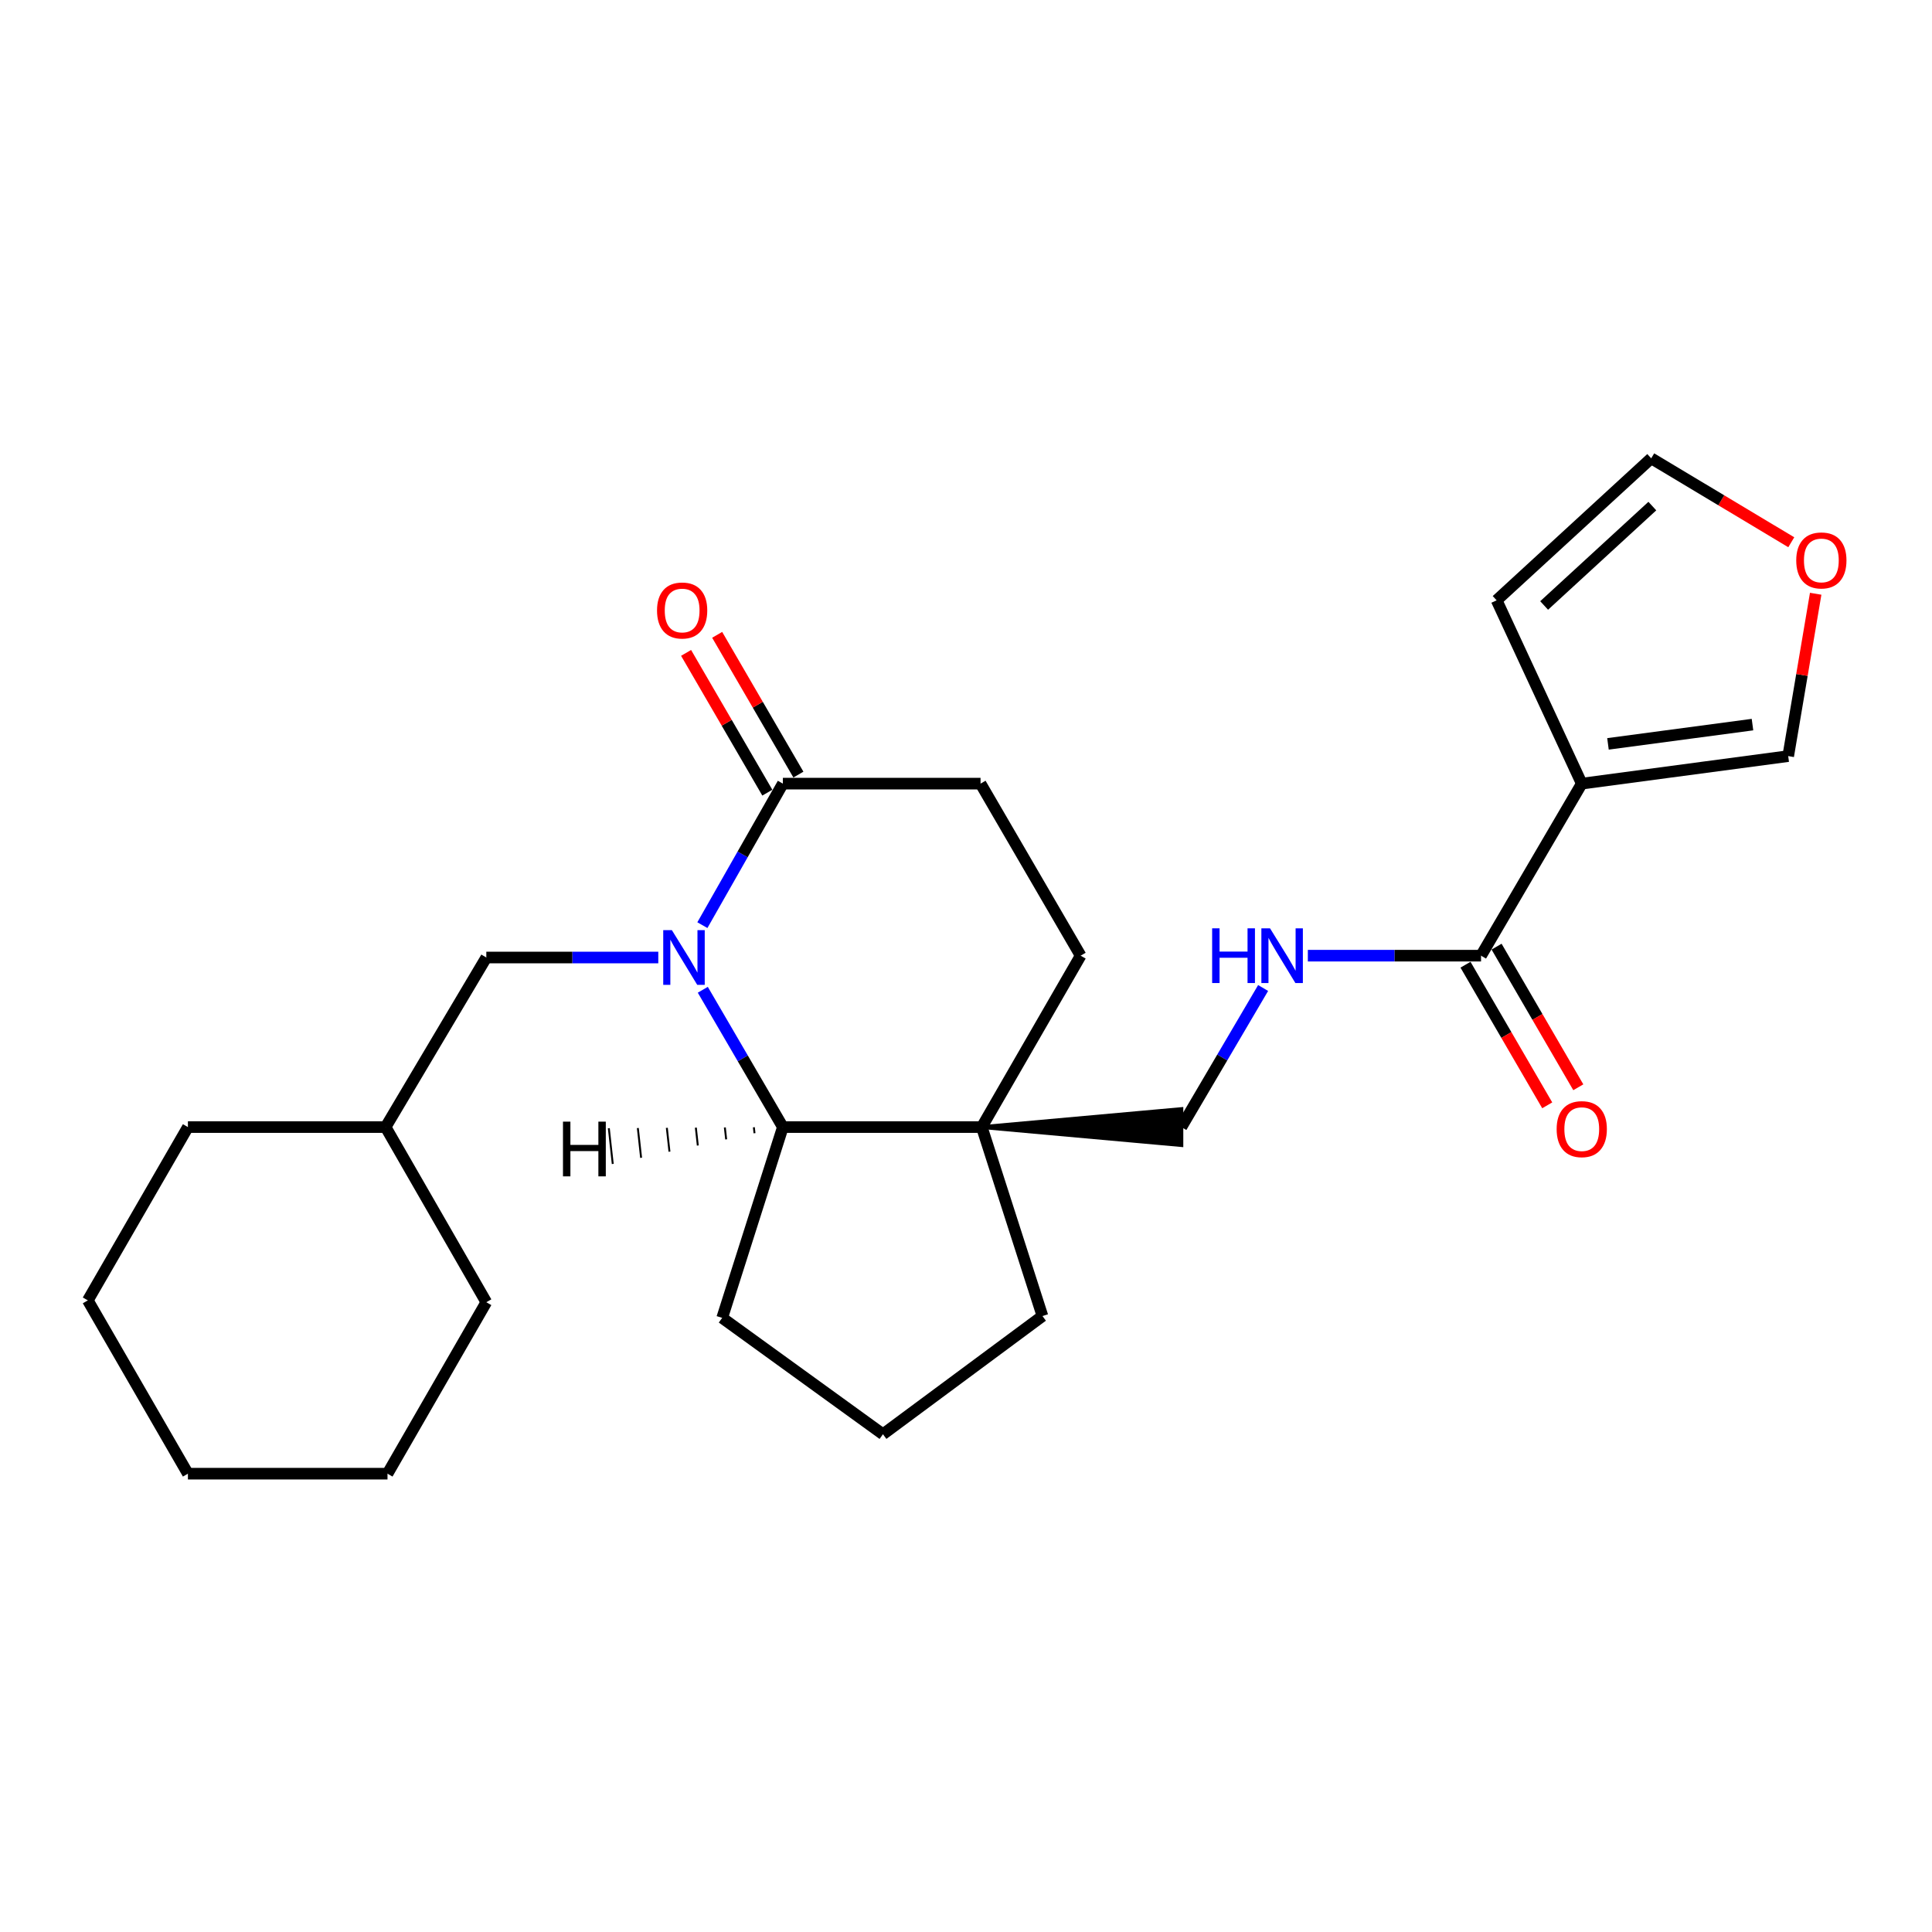 <?xml version='1.0' encoding='iso-8859-1'?>
<svg version='1.1' baseProfile='full'
              xmlns='http://www.w3.org/2000/svg'
                      xmlns:rdkit='http://www.rdkit.org/xml'
                      xmlns:xlink='http://www.w3.org/1999/xlink'
                  xml:space='preserve'
width='1000px' height='1000px' viewBox='0 0 1000 1000'>
<!-- END OF HEADER -->
<rect style='opacity:1.0;fill:#FFFFFF;stroke:none' width='1000' height='1000' x='0' y='0'> </rect>
<path class='bond-1' d='M 363.765,512.307 L 384.487,547.841' style='fill:none;fill-rule:evenodd;stroke:#0000FF;stroke-width:6px;stroke-linecap:butt;stroke-linejoin:miter;stroke-opacity:1' />
<path class='bond-1' d='M 384.487,547.841 L 405.208,583.375' style='fill:none;fill-rule:evenodd;stroke:#000000;stroke-width:6px;stroke-linecap:butt;stroke-linejoin:miter;stroke-opacity:1' />
<path class='bond-3' d='M 363.551,478.859 L 384.38,442.233' style='fill:none;fill-rule:evenodd;stroke:#0000FF;stroke-width:6px;stroke-linecap:butt;stroke-linejoin:miter;stroke-opacity:1' />
<path class='bond-3' d='M 384.38,442.233 L 405.208,405.607' style='fill:none;fill-rule:evenodd;stroke:#000000;stroke-width:6px;stroke-linecap:butt;stroke-linejoin:miter;stroke-opacity:1' />
<path class='bond-6' d='M 340.729,495.607 L 296.223,495.607' style='fill:none;fill-rule:evenodd;stroke:#0000FF;stroke-width:6px;stroke-linecap:butt;stroke-linejoin:miter;stroke-opacity:1' />
<path class='bond-6' d='M 296.223,495.607 L 251.717,495.607' style='fill:none;fill-rule:evenodd;stroke:#000000;stroke-width:6px;stroke-linecap:butt;stroke-linejoin:miter;stroke-opacity:1' />
<path class='bond-0' d='M 818.715,405.607 L 766.584,494.657' style='fill:none;fill-rule:evenodd;stroke:#000000;stroke-width:6px;stroke-linecap:butt;stroke-linejoin:miter;stroke-opacity:1' />
<path class='bond-7' d='M 818.715,405.607 L 925.573,391.355' style='fill:none;fill-rule:evenodd;stroke:#000000;stroke-width:6px;stroke-linecap:butt;stroke-linejoin:miter;stroke-opacity:1' />
<path class='bond-7' d='M 832.284,385.029 L 907.084,375.052' style='fill:none;fill-rule:evenodd;stroke:#000000;stroke-width:6px;stroke-linecap:butt;stroke-linejoin:miter;stroke-opacity:1' />
<path class='bond-9' d='M 818.715,405.607 L 774.656,310.718' style='fill:none;fill-rule:evenodd;stroke:#000000;stroke-width:6px;stroke-linecap:butt;stroke-linejoin:miter;stroke-opacity:1' />
<path class='bond-2' d='M 405.208,583.375 L 508.169,583.375' style='fill:none;fill-rule:evenodd;stroke:#000000;stroke-width:6px;stroke-linecap:butt;stroke-linejoin:miter;stroke-opacity:1' />
<path class='bond-17' d='M 405.208,583.375 L 373.799,682.13' style='fill:none;fill-rule:evenodd;stroke:#000000;stroke-width:6px;stroke-linecap:butt;stroke-linejoin:miter;stroke-opacity:1' />
<path class='bond-29' d='M 390.193,583.474 L 390.534,586.556' style='fill:none;fill-rule:evenodd;stroke:#000000;stroke-width:1.0px;stroke-linecap:butt;stroke-linejoin:miter;stroke-opacity:1' />
<path class='bond-29' d='M 375.179,583.572 L 375.86,589.736' style='fill:none;fill-rule:evenodd;stroke:#000000;stroke-width:1.0px;stroke-linecap:butt;stroke-linejoin:miter;stroke-opacity:1' />
<path class='bond-29' d='M 360.165,583.671 L 361.186,592.916' style='fill:none;fill-rule:evenodd;stroke:#000000;stroke-width:1.0px;stroke-linecap:butt;stroke-linejoin:miter;stroke-opacity:1' />
<path class='bond-29' d='M 345.15,583.769 L 346.512,596.097' style='fill:none;fill-rule:evenodd;stroke:#000000;stroke-width:1.0px;stroke-linecap:butt;stroke-linejoin:miter;stroke-opacity:1' />
<path class='bond-29' d='M 330.136,583.868 L 331.838,599.277' style='fill:none;fill-rule:evenodd;stroke:#000000;stroke-width:1.0px;stroke-linecap:butt;stroke-linejoin:miter;stroke-opacity:1' />
<path class='bond-29' d='M 315.122,583.966 L 317.164,602.457' style='fill:none;fill-rule:evenodd;stroke:#000000;stroke-width:1.0px;stroke-linecap:butt;stroke-linejoin:miter;stroke-opacity:1' />
<path class='bond-8' d='M 508.169,583.375 L 611.471,592.677 L 611.471,574.074 Z' style='fill:#000000;fill-rule:evenodd;fill-opacity:1;stroke:#000000;stroke-width:2px;stroke-linecap:butt;stroke-linejoin:miter;stroke-opacity:1;' />
<path class='bond-16' d='M 508.169,583.375 L 539.578,681.179' style='fill:none;fill-rule:evenodd;stroke:#000000;stroke-width:6px;stroke-linecap:butt;stroke-linejoin:miter;stroke-opacity:1' />
<path class='bond-25' d='M 508.169,583.375 L 559.339,494.657' style='fill:none;fill-rule:evenodd;stroke:#000000;stroke-width:6px;stroke-linecap:butt;stroke-linejoin:miter;stroke-opacity:1' />
<path class='bond-12' d='M 405.208,405.607 L 507.528,405.607' style='fill:none;fill-rule:evenodd;stroke:#000000;stroke-width:6px;stroke-linecap:butt;stroke-linejoin:miter;stroke-opacity:1' />
<path class='bond-13' d='M 413.25,400.933 L 392.227,364.76' style='fill:none;fill-rule:evenodd;stroke:#000000;stroke-width:6px;stroke-linecap:butt;stroke-linejoin:miter;stroke-opacity:1' />
<path class='bond-13' d='M 392.227,364.76 L 371.204,328.586' style='fill:none;fill-rule:evenodd;stroke:#FF0000;stroke-width:6px;stroke-linecap:butt;stroke-linejoin:miter;stroke-opacity:1' />
<path class='bond-13' d='M 397.166,410.281 L 376.142,374.108' style='fill:none;fill-rule:evenodd;stroke:#000000;stroke-width:6px;stroke-linecap:butt;stroke-linejoin:miter;stroke-opacity:1' />
<path class='bond-13' d='M 376.142,374.108 L 355.119,337.934' style='fill:none;fill-rule:evenodd;stroke:#FF0000;stroke-width:6px;stroke-linecap:butt;stroke-linejoin:miter;stroke-opacity:1' />
<path class='bond-4' d='M 766.584,494.657 L 721.76,494.657' style='fill:none;fill-rule:evenodd;stroke:#000000;stroke-width:6px;stroke-linecap:butt;stroke-linejoin:miter;stroke-opacity:1' />
<path class='bond-4' d='M 721.76,494.657 L 676.937,494.657' style='fill:none;fill-rule:evenodd;stroke:#0000FF;stroke-width:6px;stroke-linecap:butt;stroke-linejoin:miter;stroke-opacity:1' />
<path class='bond-14' d='M 758.541,499.331 L 779.692,535.724' style='fill:none;fill-rule:evenodd;stroke:#000000;stroke-width:6px;stroke-linecap:butt;stroke-linejoin:miter;stroke-opacity:1' />
<path class='bond-14' d='M 779.692,535.724 L 800.843,572.117' style='fill:none;fill-rule:evenodd;stroke:#FF0000;stroke-width:6px;stroke-linecap:butt;stroke-linejoin:miter;stroke-opacity:1' />
<path class='bond-14' d='M 774.626,489.983 L 795.777,526.376' style='fill:none;fill-rule:evenodd;stroke:#000000;stroke-width:6px;stroke-linecap:butt;stroke-linejoin:miter;stroke-opacity:1' />
<path class='bond-14' d='M 795.777,526.376 L 816.928,562.77' style='fill:none;fill-rule:evenodd;stroke:#FF0000;stroke-width:6px;stroke-linecap:butt;stroke-linejoin:miter;stroke-opacity:1' />
<path class='bond-5' d='M 653.787,511.389 L 632.629,547.382' style='fill:none;fill-rule:evenodd;stroke:#0000FF;stroke-width:6px;stroke-linecap:butt;stroke-linejoin:miter;stroke-opacity:1' />
<path class='bond-5' d='M 632.629,547.382 L 611.471,583.375' style='fill:none;fill-rule:evenodd;stroke:#000000;stroke-width:6px;stroke-linecap:butt;stroke-linejoin:miter;stroke-opacity:1' />
<path class='bond-18' d='M 251.717,495.607 L 199.586,583.375' style='fill:none;fill-rule:evenodd;stroke:#000000;stroke-width:6px;stroke-linecap:butt;stroke-linejoin:miter;stroke-opacity:1' />
<path class='bond-10' d='M 925.573,391.355 L 932.684,349.34' style='fill:none;fill-rule:evenodd;stroke:#000000;stroke-width:6px;stroke-linecap:butt;stroke-linejoin:miter;stroke-opacity:1' />
<path class='bond-10' d='M 932.684,349.34 L 939.796,307.326' style='fill:none;fill-rule:evenodd;stroke:#FF0000;stroke-width:6px;stroke-linecap:butt;stroke-linejoin:miter;stroke-opacity:1' />
<path class='bond-15' d='M 774.656,310.718 L 854.662,237.223' style='fill:none;fill-rule:evenodd;stroke:#000000;stroke-width:6px;stroke-linecap:butt;stroke-linejoin:miter;stroke-opacity:1' />
<path class='bond-15' d='M 799.242,313.394 L 855.246,261.948' style='fill:none;fill-rule:evenodd;stroke:#000000;stroke-width:6px;stroke-linecap:butt;stroke-linejoin:miter;stroke-opacity:1' />
<path class='bond-28' d='M 927.163,280.668 L 890.912,258.946' style='fill:none;fill-rule:evenodd;stroke:#FF0000;stroke-width:6px;stroke-linecap:butt;stroke-linejoin:miter;stroke-opacity:1' />
<path class='bond-28' d='M 890.912,258.946 L 854.662,237.223' style='fill:none;fill-rule:evenodd;stroke:#000000;stroke-width:6px;stroke-linecap:butt;stroke-linejoin:miter;stroke-opacity:1' />
<path class='bond-11' d='M 559.339,494.657 L 507.528,405.607' style='fill:none;fill-rule:evenodd;stroke:#000000;stroke-width:6px;stroke-linecap:butt;stroke-linejoin:miter;stroke-opacity:1' />
<path class='bond-26' d='M 539.578,681.179 L 457.019,742.364' style='fill:none;fill-rule:evenodd;stroke:#000000;stroke-width:6px;stroke-linecap:butt;stroke-linejoin:miter;stroke-opacity:1' />
<path class='bond-19' d='M 373.799,682.13 L 457.019,742.364' style='fill:none;fill-rule:evenodd;stroke:#000000;stroke-width:6px;stroke-linecap:butt;stroke-linejoin:miter;stroke-opacity:1' />
<path class='bond-20' d='M 199.586,583.375 L 251.717,674.027' style='fill:none;fill-rule:evenodd;stroke:#000000;stroke-width:6px;stroke-linecap:butt;stroke-linejoin:miter;stroke-opacity:1' />
<path class='bond-21' d='M 199.586,583.375 L 97.266,583.375' style='fill:none;fill-rule:evenodd;stroke:#000000;stroke-width:6px;stroke-linecap:butt;stroke-linejoin:miter;stroke-opacity:1' />
<path class='bond-23' d='M 251.717,674.027 L 200.568,762.777' style='fill:none;fill-rule:evenodd;stroke:#000000;stroke-width:6px;stroke-linecap:butt;stroke-linejoin:miter;stroke-opacity:1' />
<path class='bond-22' d='M 97.266,583.375 L 45.455,673.076' style='fill:none;fill-rule:evenodd;stroke:#000000;stroke-width:6px;stroke-linecap:butt;stroke-linejoin:miter;stroke-opacity:1' />
<path class='bond-24' d='M 45.455,673.076 L 97.266,762.777' style='fill:none;fill-rule:evenodd;stroke:#000000;stroke-width:6px;stroke-linecap:butt;stroke-linejoin:miter;stroke-opacity:1' />
<path class='bond-27' d='M 200.568,762.777 L 97.266,762.777' style='fill:none;fill-rule:evenodd;stroke:#000000;stroke-width:6px;stroke-linecap:butt;stroke-linejoin:miter;stroke-opacity:1' />
<path  class='atom-0' d='M 347.767 481.447
L 357.047 496.447
Q 357.967 497.927, 359.447 500.607
Q 360.927 503.287, 361.007 503.447
L 361.007 481.447
L 364.767 481.447
L 364.767 509.767
L 360.887 509.767
L 350.927 493.367
Q 349.767 491.447, 348.527 489.247
Q 347.327 487.047, 346.967 486.367
L 346.967 509.767
L 343.287 509.767
L 343.287 481.447
L 347.767 481.447
' fill='#0000FF'/>
<path  class='atom-6' d='M 627.403 480.497
L 631.243 480.497
L 631.243 492.537
L 645.723 492.537
L 645.723 480.497
L 649.563 480.497
L 649.563 508.817
L 645.723 508.817
L 645.723 495.737
L 631.243 495.737
L 631.243 508.817
L 627.403 508.817
L 627.403 480.497
' fill='#0000FF'/>
<path  class='atom-6' d='M 657.363 480.497
L 666.643 495.497
Q 667.563 496.977, 669.043 499.657
Q 670.523 502.337, 670.603 502.497
L 670.603 480.497
L 674.363 480.497
L 674.363 508.817
L 670.483 508.817
L 660.523 492.417
Q 659.363 490.497, 658.123 488.297
Q 656.923 486.097, 656.563 485.417
L 656.563 508.817
L 652.883 508.817
L 652.883 480.497
L 657.363 480.497
' fill='#0000FF'/>
<path  class='atom-11' d='M 929.729 290.076
Q 929.729 283.276, 933.089 279.476
Q 936.449 275.676, 942.729 275.676
Q 949.009 275.676, 952.369 279.476
Q 955.729 283.276, 955.729 290.076
Q 955.729 296.956, 952.329 300.876
Q 948.929 304.756, 942.729 304.756
Q 936.489 304.756, 933.089 300.876
Q 929.729 296.996, 929.729 290.076
M 942.729 301.556
Q 947.049 301.556, 949.369 298.676
Q 951.729 295.756, 951.729 290.076
Q 951.729 284.516, 949.369 281.716
Q 947.049 278.876, 942.729 278.876
Q 938.409 278.876, 936.049 281.676
Q 933.729 284.476, 933.729 290.076
Q 933.729 295.796, 936.049 298.676
Q 938.409 301.556, 942.729 301.556
' fill='#FF0000'/>
<path  class='atom-14' d='M 340.076 315.987
Q 340.076 309.187, 343.436 305.387
Q 346.796 301.587, 353.076 301.587
Q 359.356 301.587, 362.716 305.387
Q 366.076 309.187, 366.076 315.987
Q 366.076 322.867, 362.676 326.787
Q 359.276 330.667, 353.076 330.667
Q 346.836 330.667, 343.436 326.787
Q 340.076 322.907, 340.076 315.987
M 353.076 327.467
Q 357.396 327.467, 359.716 324.587
Q 362.076 321.667, 362.076 315.987
Q 362.076 310.427, 359.716 307.627
Q 357.396 304.787, 353.076 304.787
Q 348.756 304.787, 346.396 307.587
Q 344.076 310.387, 344.076 315.987
Q 344.076 321.707, 346.396 324.587
Q 348.756 327.467, 353.076 327.467
' fill='#FF0000'/>
<path  class='atom-15' d='M 805.715 584.437
Q 805.715 577.637, 809.075 573.837
Q 812.435 570.037, 818.715 570.037
Q 824.995 570.037, 828.355 573.837
Q 831.715 577.637, 831.715 584.437
Q 831.715 591.317, 828.315 595.237
Q 824.915 599.117, 818.715 599.117
Q 812.475 599.117, 809.075 595.237
Q 805.715 591.357, 805.715 584.437
M 818.715 595.917
Q 823.035 595.917, 825.355 593.037
Q 827.715 590.117, 827.715 584.437
Q 827.715 578.877, 825.355 576.077
Q 823.035 573.237, 818.715 573.237
Q 814.395 573.237, 812.035 576.037
Q 809.715 578.837, 809.715 584.437
Q 809.715 590.157, 812.035 593.037
Q 814.395 595.917, 818.715 595.917
' fill='#FF0000'/>
<path  class='atom-26' d='M 291.399 580.561
L 295.239 580.561
L 295.239 592.601
L 309.719 592.601
L 309.719 580.561
L 313.559 580.561
L 313.559 608.881
L 309.719 608.881
L 309.719 595.801
L 295.239 595.801
L 295.239 608.881
L 291.399 608.881
L 291.399 580.561
' fill='#000000'/>
</svg>

